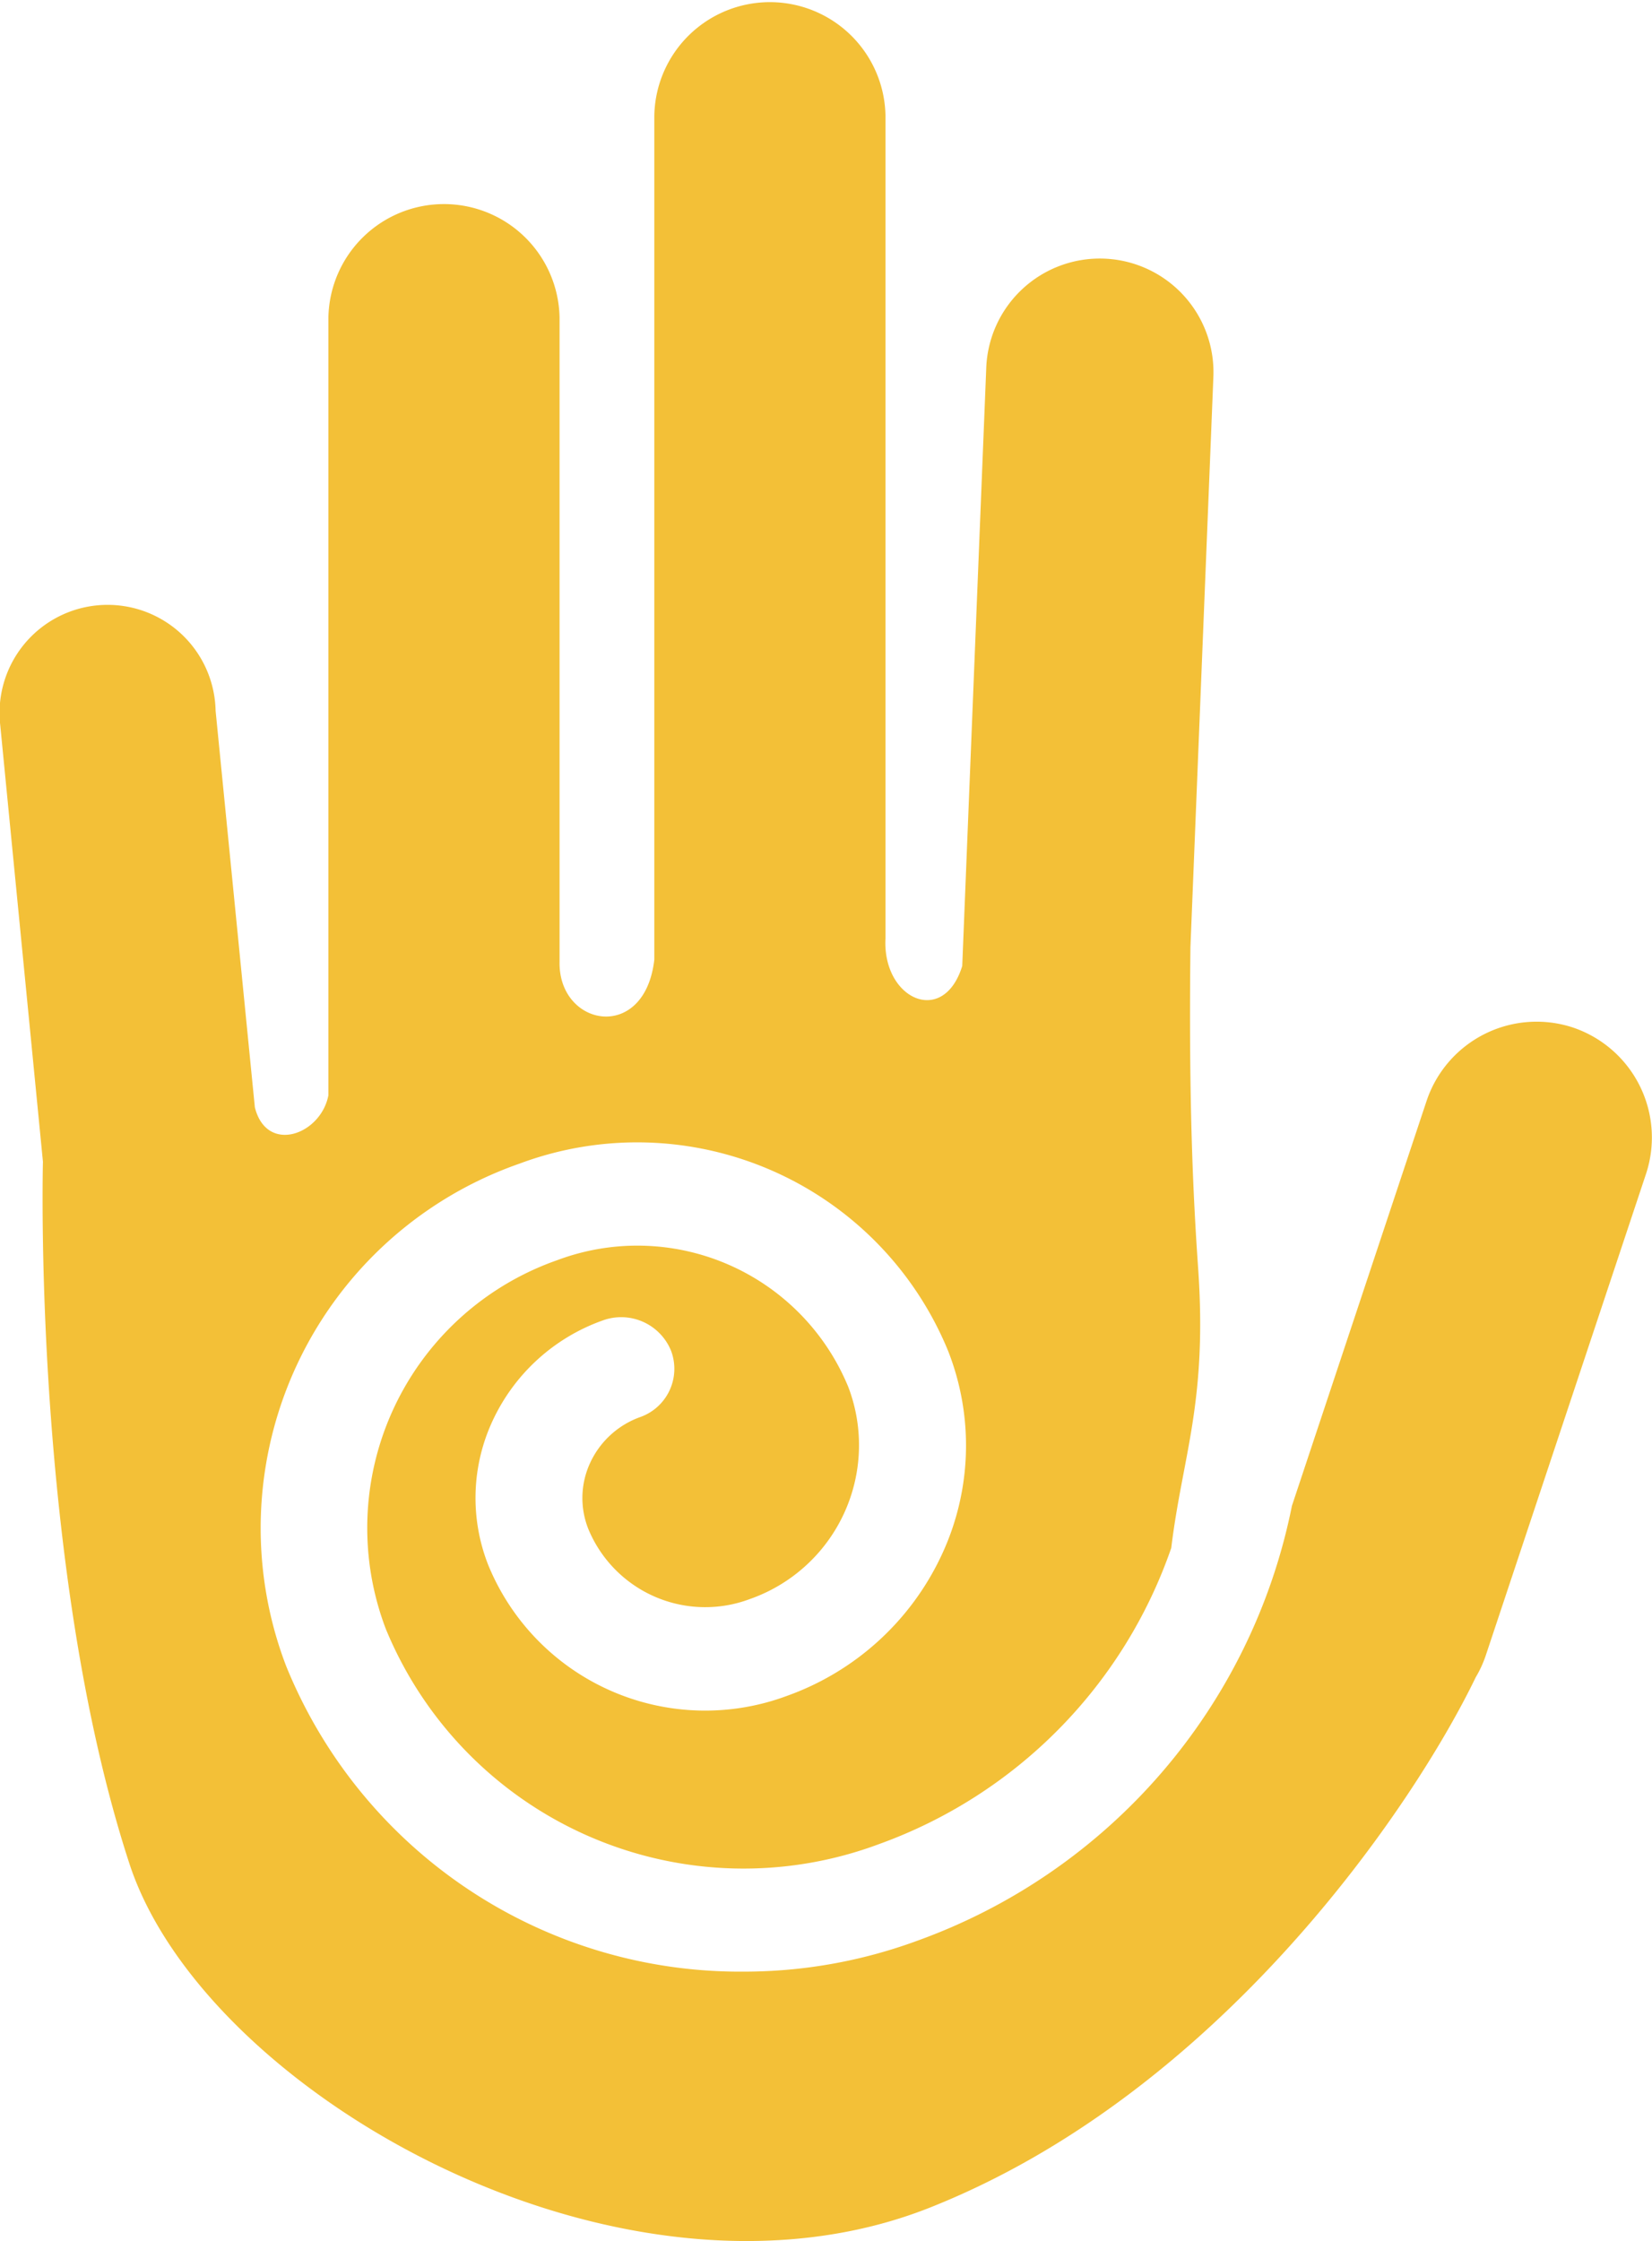 <svg xmlns="http://www.w3.org/2000/svg" xmlns:xlink="http://www.w3.org/1999/xlink" width="41.285" height="56" viewBox="0 0 41.285 56">
  <defs>
    <clipPath id="clip-path">
      <rect id="Rectangle_84" data-name="Rectangle 84" width="41.285" height="56" fill="#f3c037"/>
    </clipPath>
  </defs>
  <g id="Group_129" data-name="Group 129" transform="translate(0)">
    <g id="Group_114" data-name="Group 114" transform="translate(0)" clip-path="url(#clip-path)">
      <path id="Path_135" data-name="Path 135" d="M39.309,25.676h0A2.9,2.9,0,0,0,35.655,27.5L32.286,37.629A14.591,14.591,0,0,1,22.913,48.5a12.536,12.536,0,0,1-4.32.768A12.242,12.242,0,0,1,7.147,41.622a9.648,9.648,0,0,1,5.834-12.544A8.4,8.4,0,0,1,23.69,33.747a6.458,6.458,0,0,1-.161,5.118,6.779,6.779,0,0,1-3.853,3.509,5.859,5.859,0,0,1-7.471-3.258,4.57,4.57,0,0,1,.114-3.631A4.808,4.808,0,0,1,15.051,33a1.346,1.346,0,0,1,1.718.75A1.279,1.279,0,0,1,16,35.41a2.191,2.191,0,0,0-1.247,1.135A2.091,2.091,0,0,0,14.7,38.2a3.162,3.162,0,0,0,4.036,1.759,4.076,4.076,0,0,0,2.464-5.3,5.7,5.7,0,0,0-7.272-3.17,7.09,7.09,0,0,0-4.286,9.216,9.67,9.67,0,0,0,12.329,5.375,12.049,12.049,0,0,0,7.3-7.4c.279-2.3.906-3.634.671-7-.127-1.815-.236-4.152-.192-8.014l.574-14.264A2.84,2.84,0,0,0,24.647,9.2l-.6,14.939c-.472,1.527-2,.823-1.918-.693V2.889a2.889,2.889,0,0,0-5.777,0V23.977c-.237,2.094-2.41,1.682-2.368.043V7.935a2.889,2.889,0,0,0-5.777,0V27.369c-.188.988-1.544,1.479-1.838.3l-.981-9.909a2.7,2.7,0,1,0-5.383.352L1.073,29.029S.806,39.124,3.232,46.563C5.1,52.3,15.515,58.227,23.237,55.165c7.271-2.883,12.1-10.055,13.642-13.251a2.8,2.8,0,0,0,.253-.551l4.005-12.034a2.9,2.9,0,0,0-1.828-3.653" transform="translate(0)" fill="#f3c037"/>
    </g>
  </g>
</svg>
